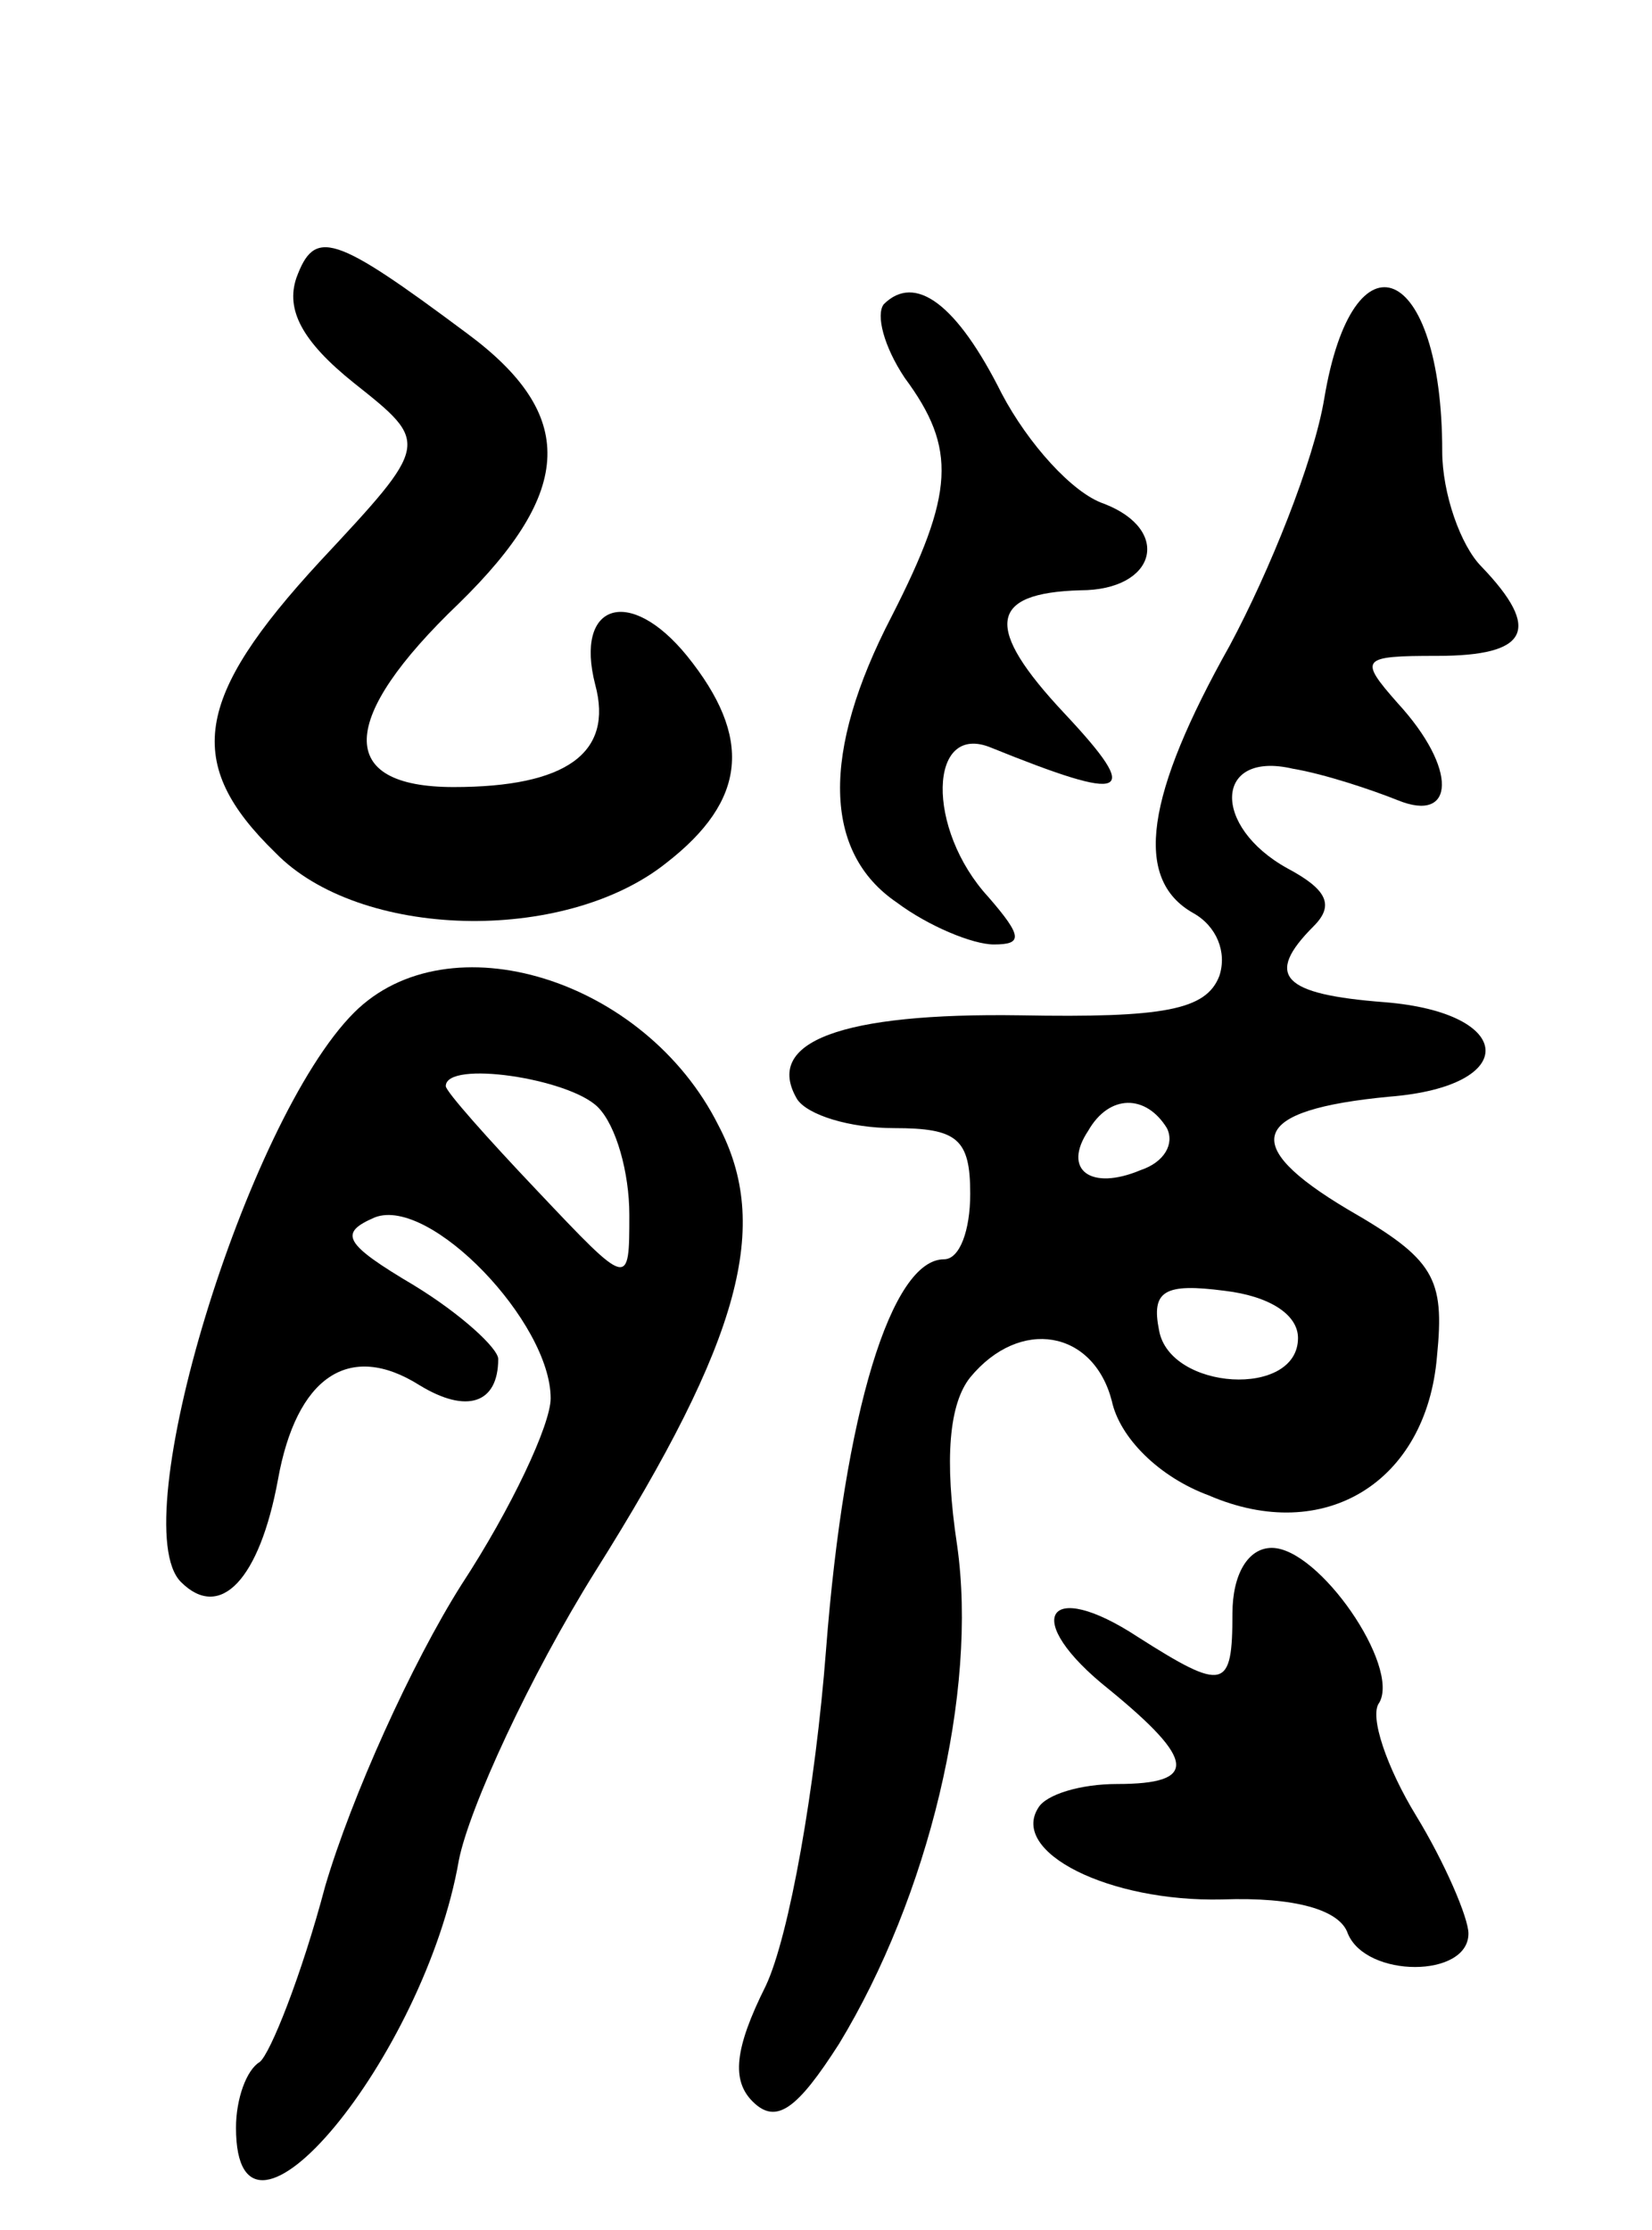 <svg version="1.0" xmlns="http://www.w3.org/2000/svg" width="63" height="85" viewBox="0 0 63 85" ><g transform="translate(0,85) scale(0.1,-0.1)" ><path d="M113 744 c-4 -12 2 -24 22 -40 29 -23 29 -23 -13 -68 -48 -52 -52 -77 -17 -111 32 -33 110 -35 149 -4 31 24 33 48 8 79 -22 27 -43 20 -35 -11 7 -26 -11 -39 -54 -39 -45 0 -44 26 2 70 44 43 45 72 3 103 -51 38 -58 40 -65 21z"/><path d="M337 734 c-3 -4 0 -16 8 -28 20 -27 19 -44 -5 -91 -27 -52 -26 -90 2 -109 12 -9 29 -16 37 -16 11 0 11 3 -2 18 -24 26 -23 67 1 57 52 -21 58 -19 28 13 -31 33 -29 46 6 47 29 0 35 23 9 33 -12 4 -29 23 -39 42 -17 34 -33 46 -45 34z"/><path d="M505 698 c-4 -24 -21 -66 -36 -94 -32 -57 -37 -89 -14 -102 9 -5 13 -15 10 -24 -5 -13 -21 -16 -76 -15 -68 1 -98 -10 -85 -32 4 -6 20 -11 37 -11 24 0 29 -4 29 -25 0 -14 -4 -25 -10 -25 -20 0 -38 -58 -45 -149 -4 -52 -14 -109 -23 -128 -12 -24 -13 -36 -5 -44 9 -9 17 -3 33 22 34 56 53 134 45 190 -5 33 -3 54 5 64 19 23 47 18 54 -9 3 -14 18 -29 37 -36 44 -19 83 5 87 53 3 30 -1 37 -34 56 -42 25 -37 38 16 43 50 4 48 32 -2 36 -39 3 -46 10 -27 29 8 8 5 14 -10 22 -29 16 -28 45 2 38 12 -2 30 -8 40 -12 22 -9 23 12 0 37 -15 17 -14 18 15 18 35 0 40 10 17 34 -8 8 -15 28 -15 44 0 72 -34 86 -45 20z m-60 -278 c3 -6 -1 -13 -10 -16 -19 -8 -30 0 -20 15 8 14 22 14 30 1z m50 -80 c0 -23 -49 -20 -53 3 -3 15 2 18 25 15 17 -2 28 -9 28 -18z"/><path d="M135 464 c-41 -41 -88 -195 -66 -217 15 -15 30 1 37 39 7 39 27 53 54 36 18 -11 30 -7 30 10 0 4 -14 17 -32 28 -27 16 -29 20 -15 26 21 8 67 -40 67 -69 0 -10 -15 -42 -34 -71 -19 -30 -42 -81 -52 -115 -9 -34 -21 -64 -25 -67 -5 -3 -9 -14 -9 -25 0 -60 72 27 85 102 4 20 27 70 52 110 56 89 67 132 47 170 -28 56 -103 79 -139 43z m93 -36 c7 -7 12 -25 12 -41 0 -28 0 -28 -35 9 -19 20 -35 38 -35 40 0 10 47 3 58 -8z"/><path d="M470 235 c0 -29 -3 -30 -36 -9 -35 23 -45 7 -11 -20 33 -27 34 -36 3 -36 -14 0 -27 -4 -30 -9 -11 -17 27 -36 70 -35 28 1 45 -4 48 -13 7 -17 46 -17 46 0 0 6 -9 27 -20 45 -11 18 -18 38 -14 43 8 14 -23 59 -41 59 -9 0 -15 -10 -15 -25z"/></g></svg> 
